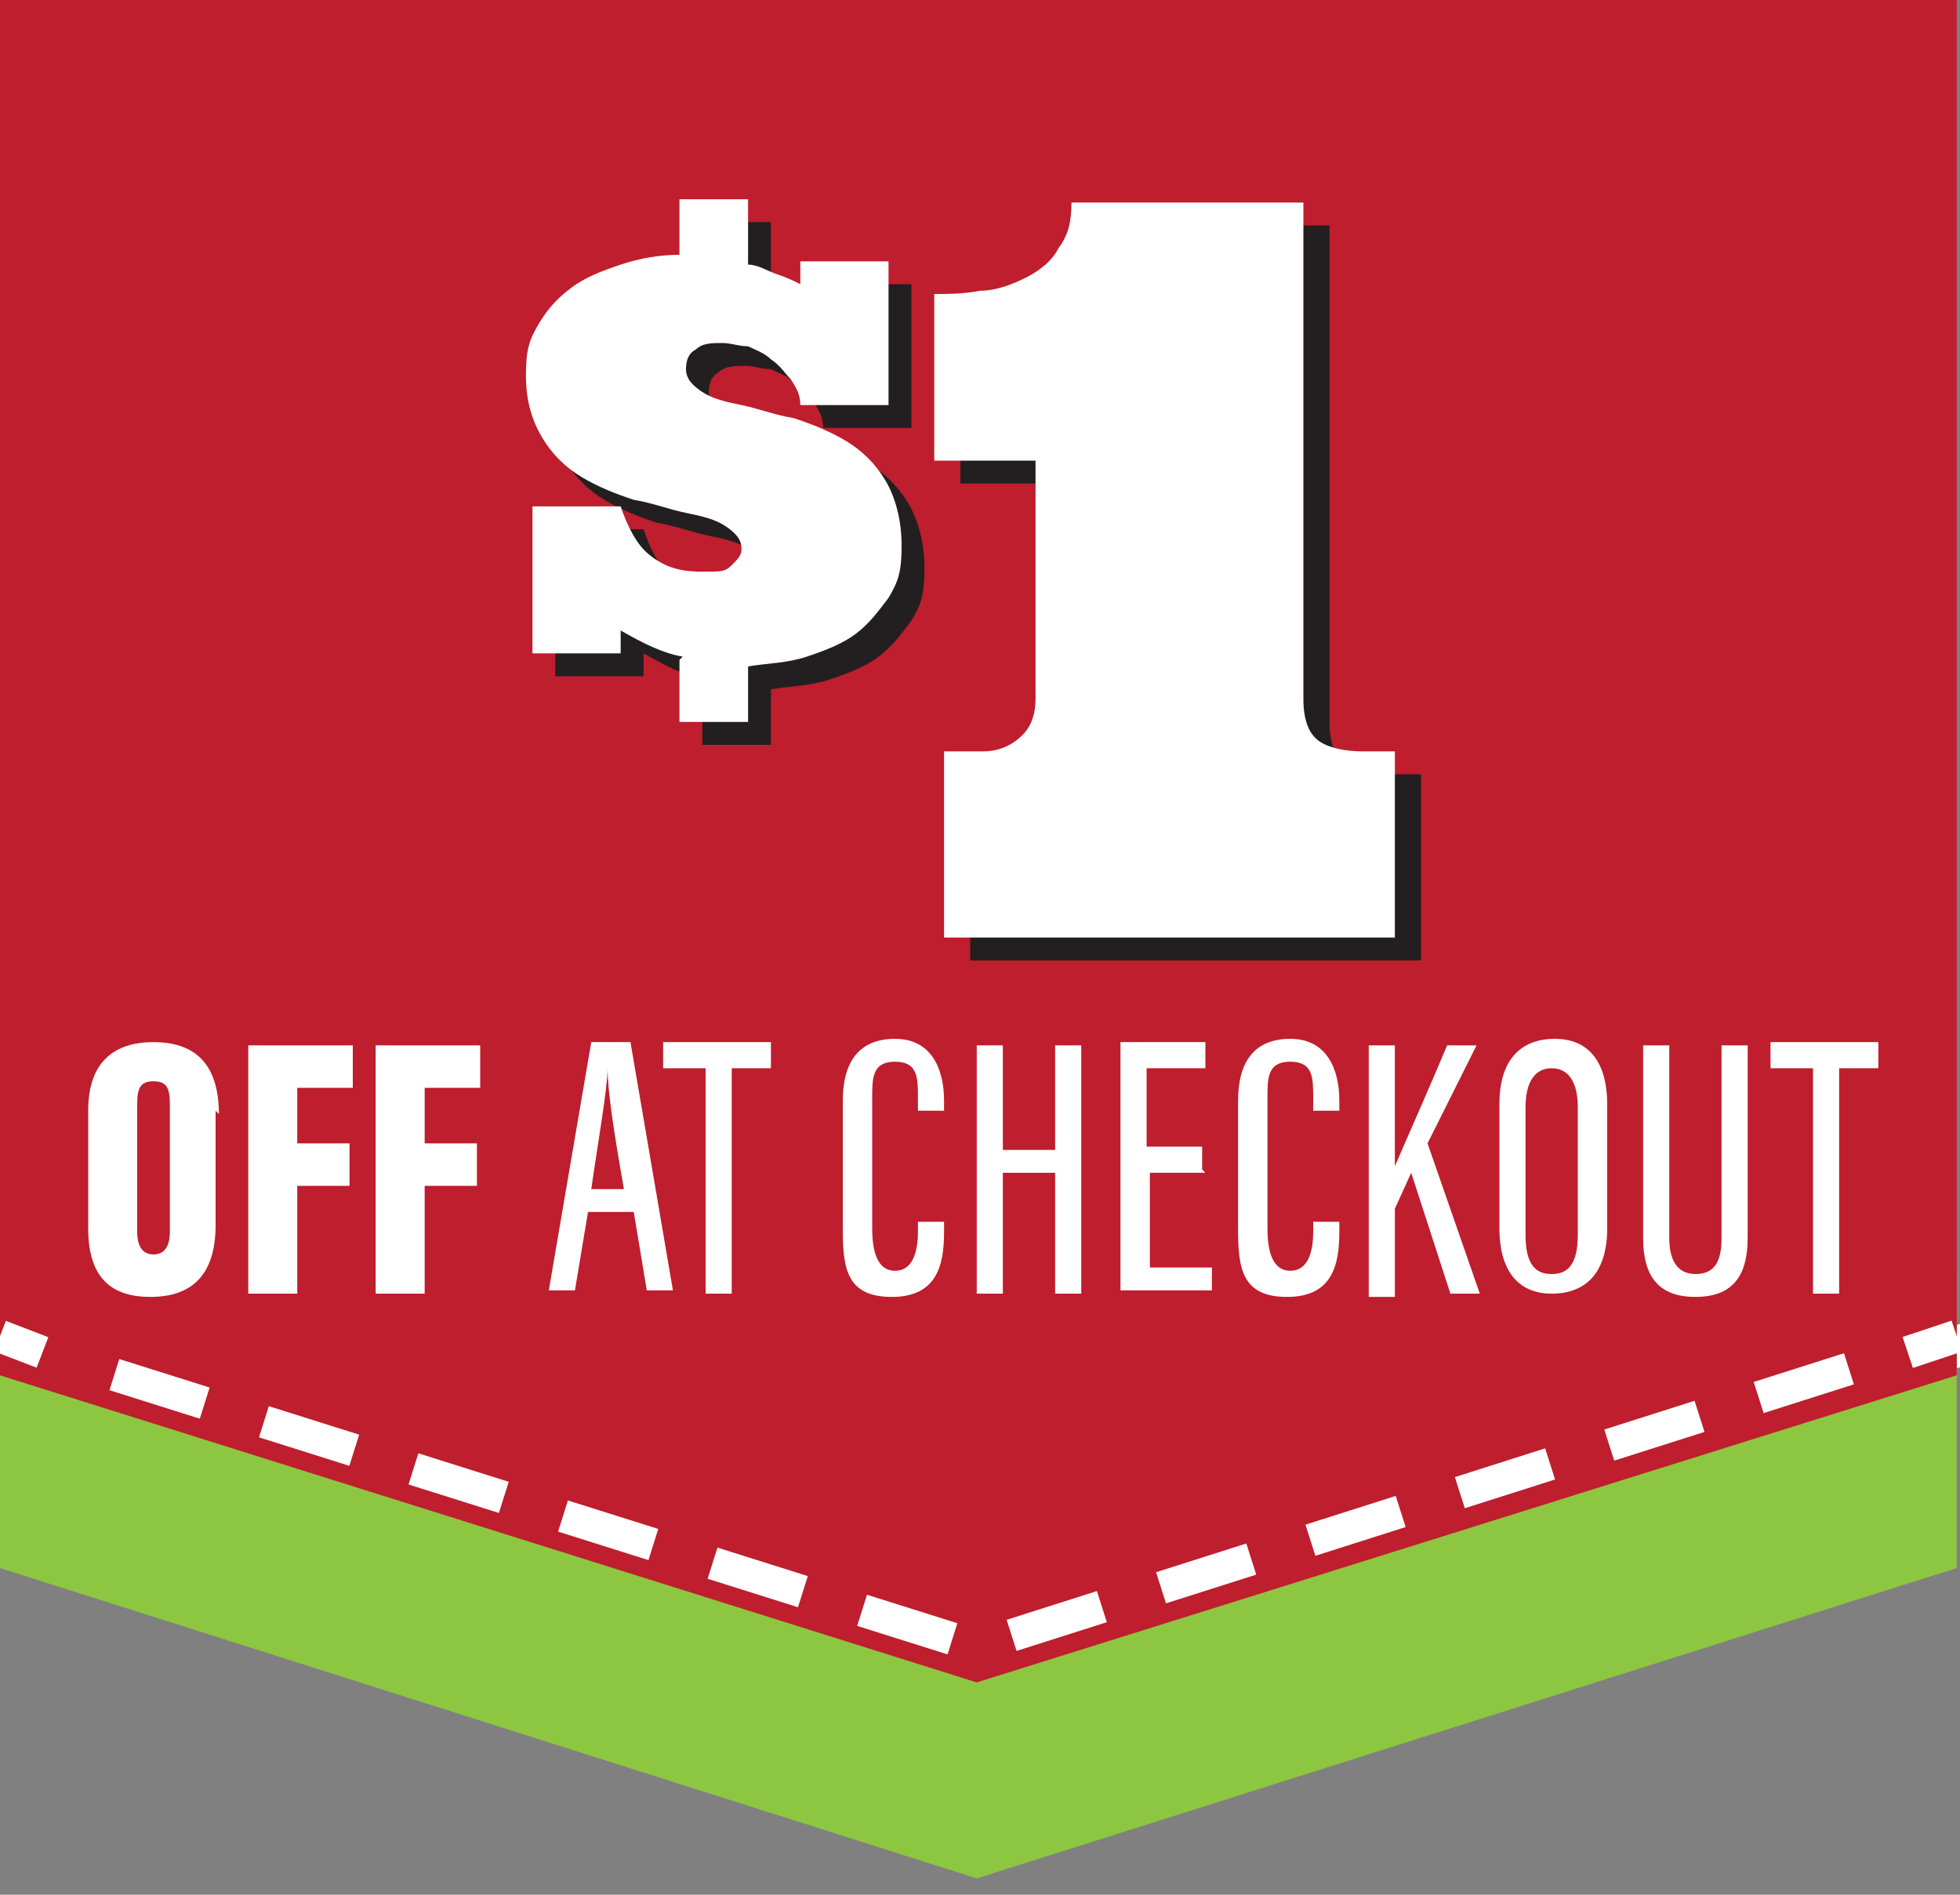 <?xml version="1.0" encoding="UTF-8"?>
<svg id="Layer_1" xmlns="http://www.w3.org/2000/svg" version="1.1" viewBox="0 0 60 58">
  <rect x="0" y="0" width="60" height="58" fill="#808080" stroke="none"/>
  <!-- Generator: Adobe Illustrator 30.0.0, SVG Export Plug-In . SVG Version: 2.1.1 Build 123)  -->
  <defs>
    <style>
      .st0 {
        fill: #fff;
      }

      .st1, .st2 {
        fill: none;
        stroke: #fff;
        stroke-miterlimit: 10;
      }

      .st3 {
        fill: #8dc640;
      }

      .st2 {
        stroke-dasharray: 2.9 1.9;
      }

      .st4 {
        fill: #231f20;
      }

      .st5 {
        fill: #009444;
      }

      .st6 {
        fill: #be1e2d;
      }

      .st7 {
        display: none;
      }

      .st8 {
        fill: #ed1c24;
      }
    </style>
  </defs>
  <g class="st7">
    <polygon points="59.8 48.1 30 57.5 .2 48.1 .2 39.2 59.8 39.2 59.8 48.1"/>
    <polygon class="st5" points="59.8 42.2 30 51.6 .2 42.2 .2 .4 59.8 .4 59.8 42.2"/>
    <g>
      <rect class="st0" x="59.4" y="40.6" width=".5" height=".9" transform="translate(-9.6 19.7) rotate(-17.4)"/>
      <path class="st0" d="M30,50.9l-.6-.2.3-.9h.3c0,0,.3,0,.3,0l.3.9-.6.2ZM28.8,50.5l-.9-.3.3-.9.9.3-.3.9ZM31.2,50.5l-.3-.9.9-.3.3.9-.9.3ZM27.3,50.1l-.9-.3.3-.9.9.3-.3.9ZM32.7,50.1l-.3-.9.9-.3.3.9-.9.3ZM25.8,49.6l-.9-.3.3-.9.9.3-.3.9ZM34.2,49.6l-.3-.9.9-.3.3.9-.9.3ZM24.3,49.1l-.9-.3.3-.9.9.3-.3.9ZM35.7,49.1l-.3-.9.9-.3.3.9-.9.3ZM22.9,48.7l-.9-.3.3-.9.9.3-.3.9ZM37.1,48.7l-.3-.9.9-.3.3.9-.9.3ZM21.4,48.2l-.9-.3.3-.9.9.3-.3.9ZM38.6,48.2l-.3-.9.9-.3.3.9-.9.3ZM19.9,47.7l-.9-.3.3-.9.9.3-.3.9ZM40.1,47.7l-.3-.9.9-.3.3.9-.9.3ZM18.4,47.2l-.9-.3.3-.9.9.3-.3.9ZM41.6,47.2l-.3-.9.9-.3.3.9-.9.3ZM16.9,46.8l-.9-.3.3-.9.9.3-.3.9ZM43.1,46.8l-.3-.9.9-.3.3.9-.9.3ZM15.4,46.3l-.9-.3.3-.9.9.3-.3.9ZM44.6,46.3l-.3-.9.9-.3.3.9-.9.3ZM13.9,45.8l-.9-.3.3-.9.9.3-.3.9ZM46.1,45.8l-.3-.9.9-.3.3.9-.9.3ZM12.4,45.4l-.9-.3.3-.9.9.3-.3.9ZM47.6,45.4l-.3-.9.9-.3.3.9-.9.3ZM10.9,44.9l-.9-.3.3-.9.9.3-.3.9ZM49.1,44.9l-.3-.9.9-.3.3.9-.9.3ZM9.4,44.4l-.9-.3.3-.9.9.3-.3.9ZM50.6,44.4l-.3-.9.9-.3.3.9-.9.3ZM7.9,44l-.9-.3.3-.9.9.3-.3.9ZM52,44l-.3-.9.9-.3.3.9-.9.3ZM6.5,43.5l-.9-.3.3-.9.9.3-.3.9ZM53.5,43.5l-.3-.9.9-.3.3.9-.9.3ZM5,43l-.9-.3.3-.9.9.3-.3.9ZM55,43l-.3-.9.9-.3.3.9-.9.3ZM3.5,42.6l-.9-.3.3-.9.9.3-.3.9ZM56.5,42.6l-.3-.9.9-.3.3.9-.9.3ZM2,42.1l-.9-.3.3-.9.9.3-.3.9ZM58,42.1l-.3-.9.9-.3.3.9-.9.3Z"/>
      <rect class="st0" x="0" y="40.9" width=".9" height=".5" transform="translate(-38.9 29.1) rotate(-72.5)"/>
    </g>
    <g>
      <path class="st0" d="M14.5,22.3v2.8c0,3.5-1.7,5.3-5.1,5.3h-1.6v8.1h-3.4v-21.6h5c3.4,0,5.1,1.9,5.1,5.3ZM7.8,20v7.3h1.6c1.1,0,1.7-.5,1.7-2v-3.2c0-1.5-.6-2-1.7-2h-1.6Z"/>
      <path class="st0" d="M23.3,38.5c-.2-.6-.3-.9-.3-2.7v-3.4c0-2-.7-2.7-2.2-2.7h-1.2v8.8h-3.4v-21.6h5.1c3.5,0,5,1.6,5,5v1.7c0,2.2-.7,3.7-2.2,4.4,1.7.7,2.3,2.3,2.3,4.6v3.3c0,1,0,1.8.4,2.6h-3.5ZM19.6,20v6.6h1.3c1.3,0,2-.6,2-2.3v-2.1c0-1.5-.5-2.2-1.7-2.2h-1.6Z"/>
      <path class="st0" d="M28.6,16.9h3.4v21.6h-3.4v-21.6Z"/>
      <path class="st0" d="M44.3,30.5v2.9c0,3.5-1.7,5.4-5.1,5.4s-5.1-2-5.1-5.4v-11.2c0-3.5,1.7-5.4,5.1-5.4s5.1,2,5.1,5.4v2.1h-3.2v-2.3c0-1.5-.7-2.1-1.8-2.1s-1.8.6-1.8,2.1v11.7c0,1.5.7,2.1,1.8,2.1s1.8-.6,1.8-2.1v-3.1h3.2Z"/>
      <path class="st0" d="M49.7,26h4.7v3.1h-4.7v6.3h5.9v3.1h-9.3v-21.6h9.3v3.1h-5.9v6Z"/>
    </g>
    <g>
      <path class="st0" d="M20.6,6.2c0,1.8-.9,2.7-2.8,2.9h0c1,.1,1.7.4,2.3.9.6.5.8,1.2.8,2.2s0,.8-.1,1.2c0,.4-.3.7-.6,1-.3.3-.8.5-1.3.7-.6.2-1.4.3-2.4.3H7.4v-3.1c.5,0,.8,0,1-.2s.3-.4.3-.7v-4.2c0-.4-.1-.6-.3-.7-.2-.1-.6-.2-1-.2v-3.1h9.7c.8,0,1.4,0,1.8.3.5.2.8.4,1.1.7.3.3.4.6.5,1,0,.4.1.7.1,1.1ZM13.6,8.5h1.2c.3,0,.6-.1.7-.3.2-.2.2-.5.2-.8s0-.5-.2-.8c-.2-.2-.4-.3-.7-.3h-1.2v2.2ZM14.8,12.3c.5,0,.8,0,1-.3.2-.2.3-.5.3-.9s0-.7-.3-.9c-.2-.2-.5-.3-1-.3h-1.2v2.4h1.2Z"/>
      <path class="st0" d="M26.3,11.3c0,.8.2,1.4.5,1.7.3.3.7.5,1.2.5s.4,0,.5,0c.2,0,.3-.1.5-.3.1-.1.3-.3.4-.5.1-.2.2-.4.2-.7h3c-.1.7-.3,1.3-.6,1.8-.3.5-.7.9-1.1,1.2-.5.3-1,.5-1.6.6-.6.1-1.3.2-2.1.2s-1.5,0-2.2-.3c-.7-.2-1.3-.5-1.8-.9-.5-.4-.9-.9-1.2-1.5s-.4-1.3-.4-2.2.1-1.5.4-2.1c.3-.6.7-1.1,1.2-1.5.5-.4,1.1-.7,1.8-.9s1.4-.3,2.2-.3,1.9.1,2.6.4c.7.3,1.3.6,1.8,1.1.5.5.8,1,1,1.7.2.7.3,1.4.3,2.2h-6.5ZM27.5,8.1c-.4,0-.7.1-.9.4-.2.3-.3.7-.4,1.4h2.4c0-.5-.1-1-.3-1.3-.2-.3-.5-.5-.9-.5Z"/>
      <path class="st0" d="M43.2,9.3h-2.3c-.2-.4-.4-.7-.7-.9s-.7-.3-1-.3-.4,0-.6.1-.2.2-.2.4.1.4.4.5c.3.1.6.2,1,.3.4,0,.8.2,1.2.3s.9.3,1.2.5c.4.2.7.5,1,.9.3.4.4.9.4,1.5s-.1.9-.3,1.3-.5.7-.9.9c-.4.2-.8.4-1.3.5-.5.1-1.1.2-1.7.2s-1.1,0-1.7-.2c-.5-.1-1-.3-1.5-.6v.6h-2.3v-3.3h2.3c.2.4.5.8.8,1,.3.2.7.4,1.1.4s.5,0,.6-.2c.1-.1.2-.2.2-.4,0-.2-.1-.4-.4-.5-.3-.1-.6-.2-.9-.3-.4,0-.8-.2-1.2-.3-.4-.1-.9-.3-1.2-.5-.4-.2-.7-.5-.9-.9-.3-.4-.4-.9-.4-1.5s0-.9.3-1.2c.2-.4.5-.7.9-.9.4-.3.8-.4,1.3-.6.5-.1,1.1-.2,1.7-.2s1.3,0,1.8.2.9.3,1.2.5v-.6h2.3v3.2h0Z"/>
      <path class="st0" d="M50.1,3.2v3.1h2.5v3.1h-2.5v2.5c0,.4,0,.7.2.9.1.2.3.3.6.3s.3,0,.4-.1.2-.2.3-.3.1-.2.1-.4c0-.1,0-.3,0-.5v-1.2h.9v1.3c0,.5,0,1-.2,1.5-.1.5-.3.9-.6,1.2s-.6.6-1.1.8-1.1.3-1.8.3-1.4,0-1.9-.3c-.5-.2-.8-.5-1.1-.8s-.4-.7-.5-1.2c0-.5-.1-1-.1-1.5v-2.6h-1.3v-2.7c.4,0,.8,0,1.2-.3.4-.2.7-.4.9-.7.3-.3.5-.7.6-1.1.1-.4.2-.8.2-1.3h3Z"/>
    </g>
  </g>
  <g class="st7">
    <polygon points="60 47.9 30.2 57.3 .4 47.9 .4 39 60 39 60 47.9"/>
    <polygon class="st8" points="60 42 30.2 51.4 .4 42 .4 .2 60 .2 60 42"/>
    <g>
      <rect class="st0" x="59.5" y="40.4" width=".5" height=".9" transform="translate(-9.5 19.8) rotate(-17.5)"/>
      <path class="st0" d="M30.2,50.7l-.6-.2.3-.9h.3c0,0,.3,0,.3,0l.3.9-.6.2ZM29,50.3l-.9-.3.3-.9.9.3-.3.9ZM31.3,50.3l-.3-.9.9-.3.3.9-.9.3ZM27.5,49.9l-.9-.3.3-.9.9.3-.3.9ZM32.8,49.9l-.3-.9.9-.3.3.9-.9.3ZM26,49.4l-.9-.3.3-.9.9.3-.3.9ZM34.3,49.4l-.3-.9.9-.3.3.9-.9.3ZM24.5,48.9l-.9-.3.3-.9.9.3-.3.9ZM35.8,48.9l-.3-.9.9-.3.3.9-.9.3ZM23,48.5l-.9-.3.3-.9.9.3-.3.9ZM37.3,48.5l-.3-.9.9-.3.3.9-.9.3ZM21.5,48l-.9-.3.3-.9.9.3-.3.9ZM38.8,48l-.3-.9.9-.3.3.9-.9.3ZM20,47.5l-.9-.3.3-.9.9.3-.3.9ZM40.3,47.5l-.3-.9.9-.3.3.9-.9.3ZM18.5,47.1l-.9-.3.3-.9.9.3-.3.9ZM41.8,47.1l-.3-.9.9-.3.3.9-.9.3ZM17.1,46.6l-.9-.3.3-.9.9.3-.3.9ZM43.3,46.6l-.3-.9.9-.3.3.9-.9.3ZM15.6,46.1l-.9-.3.3-.9.9.3-.3.9ZM44.8,46.1l-.3-.9.9-.3.3.9-.9.3ZM14.1,45.6l-.9-.3.3-.9.9.3-.3.9ZM46.2,45.6l-.3-.9.9-.3.3.9-.9.3ZM12.6,45.2l-.9-.3.3-.9.9.3-.3.9ZM47.7,45.2l-.3-.9.9-.3.3.9-.9.3ZM11.1,44.7l-.9-.3.3-.9.9.3-.3.9ZM49.2,44.7l-.3-.9.9-.3.3.9-.9.3ZM9.6,44.2l-.9-.3.3-.9.9.3-.3.9ZM50.7,44.2l-.3-.9.9-.3.3.9-.9.3ZM8.1,43.8l-.9-.3.3-.9.9.3-.3.9ZM52.2,43.8l-.3-.9.9-.3.3.9-.9.3ZM6.6,43.3l-.9-.3.3-.9.9.3-.3.9ZM53.7,43.3l-.3-.9.9-.3.3.9-.9.3ZM5.1,42.8l-.9-.3.3-.9.9.3-.3.9ZM55.2,42.8l-.3-.9.9-.3.3.9-.9.3ZM3.6,42.4l-.9-.3.3-.9.9.3-.3.9ZM56.7,42.4l-.3-.9.9-.3.3.9-.9.3ZM2.2,41.9l-.9-.3.3-.9.9.3-.3.9ZM58.2,41.9l-.3-.9.9-.3.3.9-.9.3Z"/>
      <rect class="st0" x=".1" y="40.7" width=".9" height=".5" transform="translate(-38.6 29.2) rotate(-72.5)"/>
    </g>
    <g>
      <g>
        <path class="st0" d="M9.1,4.3c2.2,0,3.3,1.3,3.3,3.6v.4h-2.1v-.6c0-1-.4-1.4-1.1-1.4s-1.1.4-1.1,1.4c0,2.9,4.4,3.5,4.4,7.5s-1.1,3.6-3.3,3.6-3.3-1.3-3.3-3.6v-.9h2.1v1c0,1,.4,1.4,1.2,1.4s1.2-.4,1.2-1.4c0-2.9-4.4-3.5-4.4-7.5,0-2.3,1.1-3.6,3.3-3.6Z"/>
        <path class="st0" d="M20.3,7.9v1.8c0,2.3-1.1,3.5-3.3,3.5h-1.1v5.3h-2.2V4.4h3.3c2.2,0,3.3,1.2,3.3,3.5ZM15.9,6.4v4.8h1.1c.7,0,1.1-.3,1.1-1.3v-2.1c0-1-.4-1.3-1.1-1.3h-1.1s0,0,0,0Z"/>
        <path class="st0" d="M23.7,10.4h3.1v2h-3.1v4.2h3.8v2h-6.1V4.4h6.1v2h-3.8s0,4,0,4Z"/>
        <path class="st0" d="M35.4,13.3v1.9c0,2.3-1.1,3.6-3.3,3.6s-3.3-1.3-3.3-3.6v-7.4c0-2.3,1.1-3.6,3.3-3.6s3.3,1.3,3.3,3.6v1.4h-2.1v-1.5c0-1-.4-1.4-1.2-1.4s-1.2.4-1.2,1.4v7.7c0,1,.4,1.4,1.2,1.4s1.2-.4,1.2-1.4v-2h2.1Z"/>
        <path class="st0" d="M36.7,4.4h2.2v14.2h-2.2V4.4Z"/>
        <path class="st0" d="M47.8,18.6h-2.2l-.4-2.6h-2.7l-.4,2.6h-2l2.3-14.2h3.3l2.3,14.2ZM42.7,14.1h2.1l-1.1-7.2-1.1,7.2Z"/>
        <path class="st0" d="M48.8,4.4h2.2v12.2h3.7v2h-5.9V4.4h0Z"/>
      </g>
      <g>
        <path class="st0" d="M5.8,24.7c0-3.1,1.6-4.9,4.6-4.9s4.6,1.8,4.6,4.9v10.1c0,3.1-1.6,4.9-4.6,4.9s-4.6-1.8-4.6-4.9c0,0,0-10.1,0-10.1ZM8.8,35c0,1.4.6,1.9,1.6,1.9s1.6-.5,1.6-1.9v-10.5c0-1.4-.6-1.9-1.6-1.9s-1.6.5-1.6,1.9v10.5Z"/>
        <path class="st0" d="M19.7,28.7h3.9v2.8h-3.9v8h-3.1v-19.4h8.1v2.8h-5v5.9h0Z"/>
        <path class="st0" d="M29.3,28.7h3.9v2.8h-3.9v8h-3.1v-19.4h8.1v2.8h-5v5.9h0Z"/>
        <path class="st0" d="M38.8,28.2h4.2v2.8h-4.2v5.7h5.3v2.8h-8.3v-19.4h8.3v2.8h-5.3v5.4Z"/>
        <path class="st0" d="M52,39.5c-.2-.5-.3-.8-.3-2.4v-3.1c0-1.8-.6-2.5-2-2.5h-1.1v7.9h-3.1v-19.4h4.6c3.2,0,4.5,1.5,4.5,4.5v1.5c0,2-.6,3.3-2,3.9,1.5.6,2,2.1,2,4.1v3c0,.9,0,1.6.3,2.4h-3.1ZM48.6,22.8v6h1.2c1.1,0,1.8-.5,1.8-2.1v-1.9c0-1.4-.5-2-1.6-2h-1.5Z"/>
      </g>
    </g>
  </g>
  <g>
    <rect class="st0" x="59.8" y="40.9" width=".5" height=".9" transform="translate(-9.7 20) rotate(-17.5)"/>
    <path class="st0" d="M30.1,51.2l-.6-.2.3-.9h.3c0,0,.3,0,.3,0l.3.9-.6.2ZM28.9,50.9l-.9-.3.3-.9.9.3-.3.9ZM31.3,50.9l-.3-.9.9-.3.3.9-.9.3ZM27.4,50.4l-.9-.3.3-.9.9.3-.3.9ZM32.8,50.4l-.3-.9.9-.3.3.9-.9.3ZM25.9,49.9l-.9-.3.3-.9.9.3-.3.9ZM34.3,49.9l-.3-.9.9-.3.3.9-.9.3ZM24.4,49.4l-.9-.3.3-.9.9.3-.3.9ZM35.8,49.4l-.3-.9.9-.3.3.9-.9.3ZM22.9,49l-.9-.3.3-.9.9.3-.3.9ZM37.3,49l-.3-.9.9-.3.3.9-.9.3ZM21.4,48.5l-.9-.3.3-.9.9.3-.3.9ZM38.8,48.5l-.3-.9.9-.3.3.9-.9.3ZM19.9,48l-.9-.3.3-.9.9.3-.3.9ZM40.3,48l-.3-.9.9-.3.3.9-.9.3ZM18.4,47.5l-.9-.3.3-.9.9.3-.3.9ZM41.8,47.5l-.3-.9.9-.3.3.9-.9.3ZM16.9,47.1l-.9-.3.3-.9.9.3-.3.9ZM43.4,47.1l-.3-.9.9-.3.3.9-.9.3ZM15.4,46.6l-.9-.3.3-.9.9.3-.3.9ZM44.9,46.6l-.3-.9.9-.3.3.9-.9.3ZM13.9,46.1l-.9-.3.3-.9.9.3-.3.9ZM46.4,46.1l-.3-.9.9-.3.3.9-.9.3ZM12.4,45.6l-.9-.3.3-.9.9.3-.3.9ZM47.9,45.6l-.3-.9.9-.3.3.9-.9.3ZM10.8,45.2l-.9-.3.3-.9.9.3-.3.9ZM49.4,45.2l-.3-.9.9-.3.3.9-.9.3ZM9.3,44.7l-.9-.3.3-.9.9.3-.3.9ZM50.9,44.7l-.3-.9.9-.3.3.9-.9.3ZM7.8,44.2l-.9-.3.3-.9.9.3-.3.9ZM52.4,44.2l-.3-.9.9-.3.3.9-.9.3ZM6.3,43.7l-.9-.3.3-.9.9.3-.3.9ZM53.9,43.7l-.3-.9.9-.3.3.9-.9.3ZM4.8,43.3l-.9-.3.3-.9.9.3-.3.9ZM55.4,43.3l-.3-.9.9-.3.3.9-.9.3ZM3.3,42.8l-.9-.3.3-.9.9.3-.3.9ZM56.9,42.8l-.3-.9.9-.3.3.9-.9.3ZM1.8,42.3l-.9-.3.3-.9.9.3-.3.9ZM58.4,42.3l-.3-.9.9-.3.3.9-.9.3Z"/>
    <rect class="st0" x="-.2" y="41.1" width=".9" height=".5" transform="translate(-39.2 29.1) rotate(-72.4)"/>
  </g>
  <g>
    <rect class="st0" x="59.7" y="40.6" width=".5" height=".9" transform="translate(-9.6 19.9) rotate(-17.5)"/>
    <path class="st0" d="M30.1,50.9l-.6-.2.3-.9h.3c0,0,.3,0,.3,0l.3.9-.6.2ZM28.9,50.6l-.9-.3.3-.9.9.3-.3.9ZM31.3,50.6l-.3-.9.9-.3.3.9-.9.3ZM27.4,50.1l-.9-.3.3-.9.9.3-.3.9ZM32.8,50.1l-.3-.9.9-.3.3.9-.9.3ZM25.9,49.6l-.9-.3.3-.9.9.3-.3.9ZM34.3,49.6l-.3-.9.9-.3.3.9-.9.3ZM24.4,49.1l-.9-.3.3-.9.9.3-.3.9ZM35.8,49.1l-.3-.9.9-.3.3.9-.9.3ZM22.9,48.7l-.9-.3.3-.9.9.3-.3.9ZM37.3,48.7l-.3-.9.9-.3.3.9-.9.3ZM21.4,48.2l-.9-.3.3-.9.9.3-.3.9ZM38.8,48.2l-.3-.9.9-.3.3.9-.9.3ZM19.9,47.7l-.9-.3.3-.9.9.3-.3.9ZM40.3,47.7l-.3-.9.9-.3.3.9-.9.3ZM18.4,47.2l-.9-.3.3-.9.9.3-.3.9ZM41.8,47.2l-.3-.9.9-.3.3.9-.9.3ZM16.9,46.8l-.9-.3.3-.9.9.3-.3.9ZM43.3,46.8l-.3-.9.9-.3.3.9-.9.3ZM15.4,46.3l-.9-.3.3-.9.9.3-.3.9ZM44.8,46.3l-.3-.9.9-.3.3.9-.9.3ZM13.9,45.8l-.9-.3.3-.9.9.3-.3.9ZM46.4,45.8l-.3-.9.9-.3.3.9-.9.3ZM12.4,45.4l-.9-.3.3-.9.9.3-.3.9ZM47.9,45.4l-.3-.9.9-.3.3.9-.9.3ZM10.9,44.9l-.9-.3.3-.9.9.3-.3.9ZM49.4,44.9l-.3-.9.9-.3.3.9-.9.3ZM9.4,44.4l-.9-.3.3-.9.9.3-.3.9ZM50.9,44.4l-.3-.9.9-.3.3.9-.9.3ZM7.9,43.9l-.9-.3.3-.9.9.3-.3.9ZM52.4,43.9l-.3-.9.9-.3.3.9-.9.3ZM6.4,43.5l-.9-.3.3-.9.9.3-.3.9ZM53.9,43.5l-.3-.9.9-.3.3.9-.9.3ZM4.9,43l-.9-.3.3-.9.9.3-.3.9ZM55.4,43l-.3-.9.9-.3.3.9-.9.3ZM3.4,42.5l-.9-.3.3-.9.9.3-.3.9ZM56.9,42.5l-.3-.9.9-.3.3.9-.9.3ZM1.9,42l-.9-.3.3-.9.9.3-.3.9ZM58.4,42l-.3-.9.9-.3.3.9-.9.3Z"/>
    <rect class="st0" x="-.2" y="40.8" width=".9" height=".5" transform="translate(-38.9 29) rotate(-72.5)"/>
  </g>
  <g>
    <polygon class="st3" points="59.9 48 29.9 57.5 0 48 0 39.1 59.9 39.1 59.9 48"/>
    <polygon class="st6" points="59.9 42.1 29.9 51.5 0 42.1 0 0 59.9 0 59.9 42.1"/>
    <g>
      <line class="st1" x1="59.9" y1="40.9" x2="58.4" y2="41.4"/>
      <polyline class="st2" points="56.6 41.9 29.9 50.4 2.3 41.7"/>
      <line class="st1" x1="1.3" y1="41.4" x2="0" y2="40.9"/>
    </g>
    <g>
      <path class="st0" d="M6.6,34v3.5c0,1.5-.7,2.2-2,2.2s-1.9-.7-1.9-2.1v-3.6c0-1.5.8-2.1,2-2.1s2,.6,2,2.2ZM4.2,33.8v3.9c0,.5.2.7.5.7s.5-.2.5-.7v-3.9c0-.5-.1-.7-.5-.7s-.5.2-.5.7Z"/>
      <path class="st0" d="M7.6,32h3.2v1.3h-1.7v1.7h1.6v1.3h-1.6v3.3h-1.5v-7.6Z"/>
      <path class="st0" d="M11.5,32h3.2v1.3h-1.7v1.7h1.6v1.3h-1.6v3.3h-1.5v-7.6Z"/>
      <path class="st0" d="M18,37.1l-.4,2.4h-.8l1.3-7.6h1.2l1.3,7.6h-.8l-.4-2.4h-1.3ZM19.1,36.4c-.3-1.7-.5-3-.5-3.7h0c0,.6-.3,2.3-.5,3.7h1.1Z"/>
      <path class="st0" d="M21.5,32.7h-1.2v-.8h3.3v.8h-1.2v6.9h-.8v-6.9Z"/>
      <path class="st0" d="M28.9,37.4v.3c0,1-.2,2-1.6,2s-1.5-.9-1.5-2.1v-3.9c0-1.2.5-1.9,1.6-1.9s1.5.9,1.5,1.9v.3h-.8v-.4c0-.6,0-1.1-.7-1.1s-.7.5-.7,1.1v4c0,.8.2,1.3.7,1.3s.7-.5.7-1.2v-.3h.8Z"/>
      <path class="st0" d="M29.9,32h.8v3.2h1.6v-3.2h.8v7.6h-.8v-3.7h-1.6v3.7h-.8v-7.6Z"/>
      <path class="st0" d="M36.9,35.9h-1.7v2.9h1.9v.7h-2.8v-7.6h2.6v.8h-1.8v2.4h1.7v.7Z"/>
      <path class="st0" d="M41,37.4v.3c0,1-.2,2-1.6,2s-1.5-.9-1.5-2.1v-3.9c0-1.2.5-1.9,1.6-1.9s1.5.9,1.5,1.9v.3h-.8v-.4c0-.6,0-1.1-.7-1.1s-.7.5-.7,1.1v4c0,.8.2,1.3.7,1.3s.7-.5.7-1.2v-.3h.8Z"/>
      <path class="st0" d="M41.9,32h.8v3.7h0c.3-.7,1.1-2.5,1.6-3.7h.9l-1.5,3,1.6,4.6h-.9l-1.2-3.7-.5,1.1v2.7h-.8v-7.6Z"/>
      <path class="st0" d="M49.2,33.8v3.8c0,1.3-.6,2-1.7,2s-1.6-.8-1.6-2v-3.8c0-1.3.6-2,1.7-2s1.6.8,1.6,2ZM46.7,33.8v4c0,.9.3,1.2.8,1.2s.8-.3.8-1.2v-3.9c0-.8-.3-1.2-.8-1.2s-.8.4-.8,1.2Z"/>
      <path class="st0" d="M51.1,32v5.9c0,.6.2,1.1.8,1.1s.8-.4.8-1.1v-5.9h.8v5.9c0,1.2-.5,1.8-1.6,1.8s-1.6-.6-1.6-1.8v-5.9h.8Z"/>
      <path class="st0" d="M55.4,32.7h-1.2v-.8h3.3v.8h-1.2v6.9h-.8v-6.9Z"/>
    </g>
    <g>
      <g>
        <path class="st4" d="M29.4,9.7c.4,0,.9,0,1.4-.1.5,0,1-.2,1.4-.4.4-.2.8-.5,1-.9.3-.4.4-.8.4-1.4h7.1v15.2c0,.7.2,1.1.5,1.3.3.2.8.3,1.3.3h1v5.7h-13.8v-5.7h1.2c.5,0,.9-.2,1.2-.5.3-.3.4-.7.4-1.1v-7.3h-3.1v-5Z"/>
        <path class="st0" d="M28.6,9c.4,0,.9,0,1.4-.1.5,0,1-.2,1.4-.4.4-.2.8-.5,1-.9.3-.4.4-.8.4-1.4h7.1v15.2c0,.7.2,1.1.5,1.3.3.2.8.3,1.3.3h1v5.7h-13.8v-5.7h1.2c.5,0,.9-.2,1.2-.5.3-.3.4-.7.4-1.1v-7.3h-3.1v-5Z"/>
      </g>
      <g>
        <path class="st4" d="M21.6,20.8c-.6-.1-1.2-.4-1.9-.8v.7h-2.7v-4.5h2.7c.2.6.5,1.2.9,1.5.5.4,1,.5,1.6.5s.7,0,.9-.2c.2-.2.3-.3.3-.5,0-.3-.2-.5-.5-.7-.3-.2-.7-.3-1.2-.4-.5-.1-1-.3-1.6-.4-.6-.2-1.1-.4-1.6-.7-.5-.3-.9-.7-1.2-1.2-.3-.5-.5-1.1-.5-1.9s.1-1.1.4-1.6c.3-.5.6-.8,1-1.1.4-.3.9-.5,1.5-.7.6-.2,1.2-.3,1.8-.3v-1.7h2.1v2c.3,0,.6.2.9.3.3.1.5.2.7.3v-.7h2.7v4.4h-2.7c0-.3-.1-.5-.3-.8-.2-.2-.3-.4-.6-.6-.2-.2-.5-.3-.7-.4-.3,0-.5-.1-.8-.1s-.6,0-.8.2c-.2.1-.3.3-.3.6s.2.5.5.7c.3.2.7.3,1.2.4.5.1,1,.3,1.6.4.6.2,1.1.4,1.6.7.5.3.9.7,1.2,1.2.3.5.5,1.2.5,2s-.1,1.1-.4,1.6c-.3.4-.6.8-1,1.1-.4.3-.9.5-1.5.7s-1.2.2-1.8.3v1.7h-2.1v-1.9h0Z"/>
        <path class="st0" d="M20.9,20.1c-.6-.1-1.2-.4-1.9-.8v.7h-2.7v-4.5h2.7c.2.6.5,1.2.9,1.5.5.4,1,.5,1.6.5s.7,0,.9-.2c.2-.2.3-.3.3-.5,0-.3-.2-.5-.5-.7-.3-.2-.7-.3-1.2-.4-.5-.1-1-.3-1.6-.4-.6-.2-1.1-.4-1.6-.7-.5-.3-.9-.7-1.2-1.2-.3-.5-.5-1.1-.5-1.9s.1-1.1.4-1.6c.3-.5.6-.8,1-1.1.4-.3.9-.5,1.5-.7.6-.2,1.2-.3,1.8-.3v-1.7h2.1v2c.3,0,.6.2.9.3.3.1.5.2.7.3v-.7h2.7v4.4h-2.7c0-.3-.1-.5-.3-.8-.2-.2-.3-.4-.6-.6-.2-.2-.5-.3-.7-.4-.3,0-.5-.1-.8-.1s-.6,0-.8.2c-.2.1-.3.3-.3.6s.2.5.5.7c.3.2.7.3,1.2.4.5.1,1,.3,1.6.4.6.2,1.1.4,1.6.7.5.3.9.7,1.2,1.2.3.5.5,1.2.5,2s-.1,1.1-.4,1.6c-.3.4-.6.8-1,1.1-.4.3-.9.5-1.5.7s-1.2.2-1.8.3v1.7h-2.1v-1.9h0Z"/>
      </g>
    </g>
  </g>
</svg>